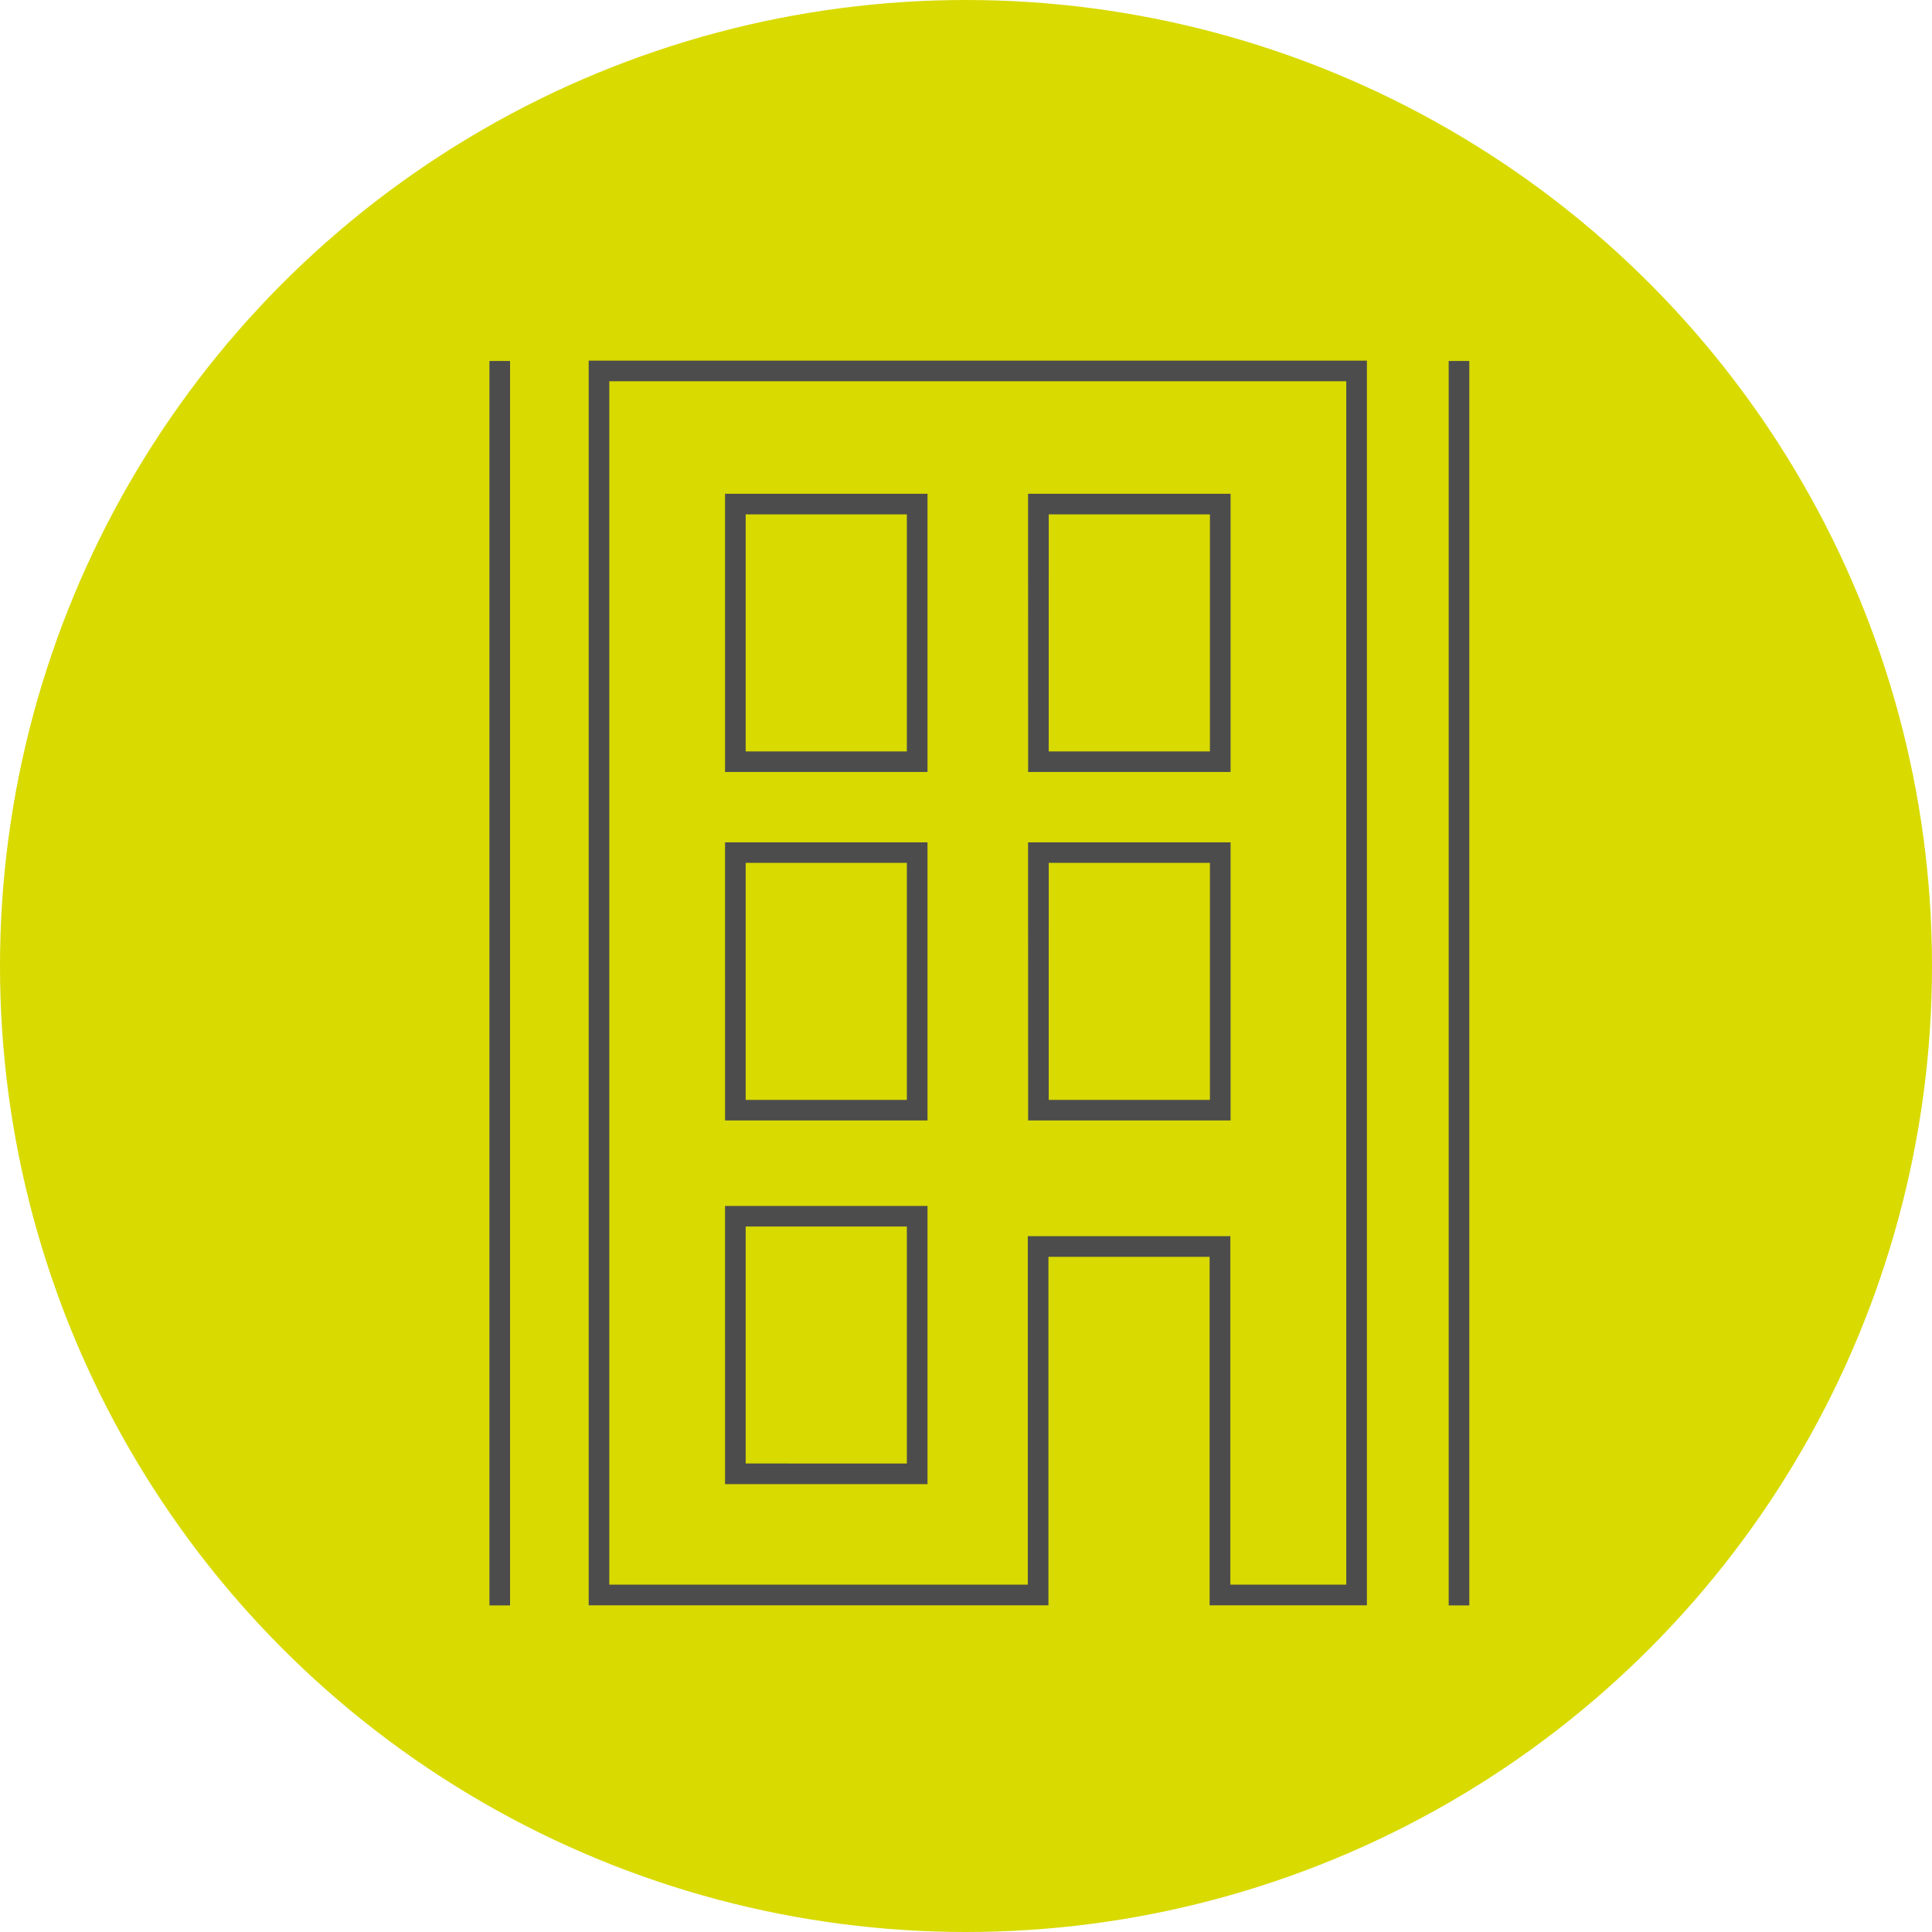 <svg xmlns="http://www.w3.org/2000/svg" width="75" height="75" viewBox="0 0 75 75"><g transform="translate(-953 -2311)"><circle cx="37.5" cy="37.5" r="37.5" transform="translate(953 2311)" fill="#d8da00"/><g transform="translate(972 2325)"><path d="M13.31,33.613h6.257v9.2H13.31Zm-.8,10h7.859v-10.8H12.509Zm.8-24.116h6.257v9.2H13.31Zm-.8,10h7.859V18.7H12.509Zm12.565-10h6.257v9.2H25.074Zm-.8,10h7.859V18.7H24.273ZM13.31,5.969h6.257v9.2H13.31Zm-.8,10h7.859V5.168H12.509Zm12.565-10h6.257v9.2H25.074Zm-.8,10h7.859V5.168H24.273ZM8.016.8H36.625V47.517h-4.5V33.988H24.262V47.517H8.016Zm-.8-.8V48.317H25.063V34.79H31.32V48.317h6.106V0Z" transform="translate(-3.363)" fill="#4d4c4c"/><path d="M0,48.334H.8V.025H0Zm37.238,0h.8V.025h-.8Z" transform="translate(0 -0.012)" fill="#4d4c4c"/></g></g></svg>